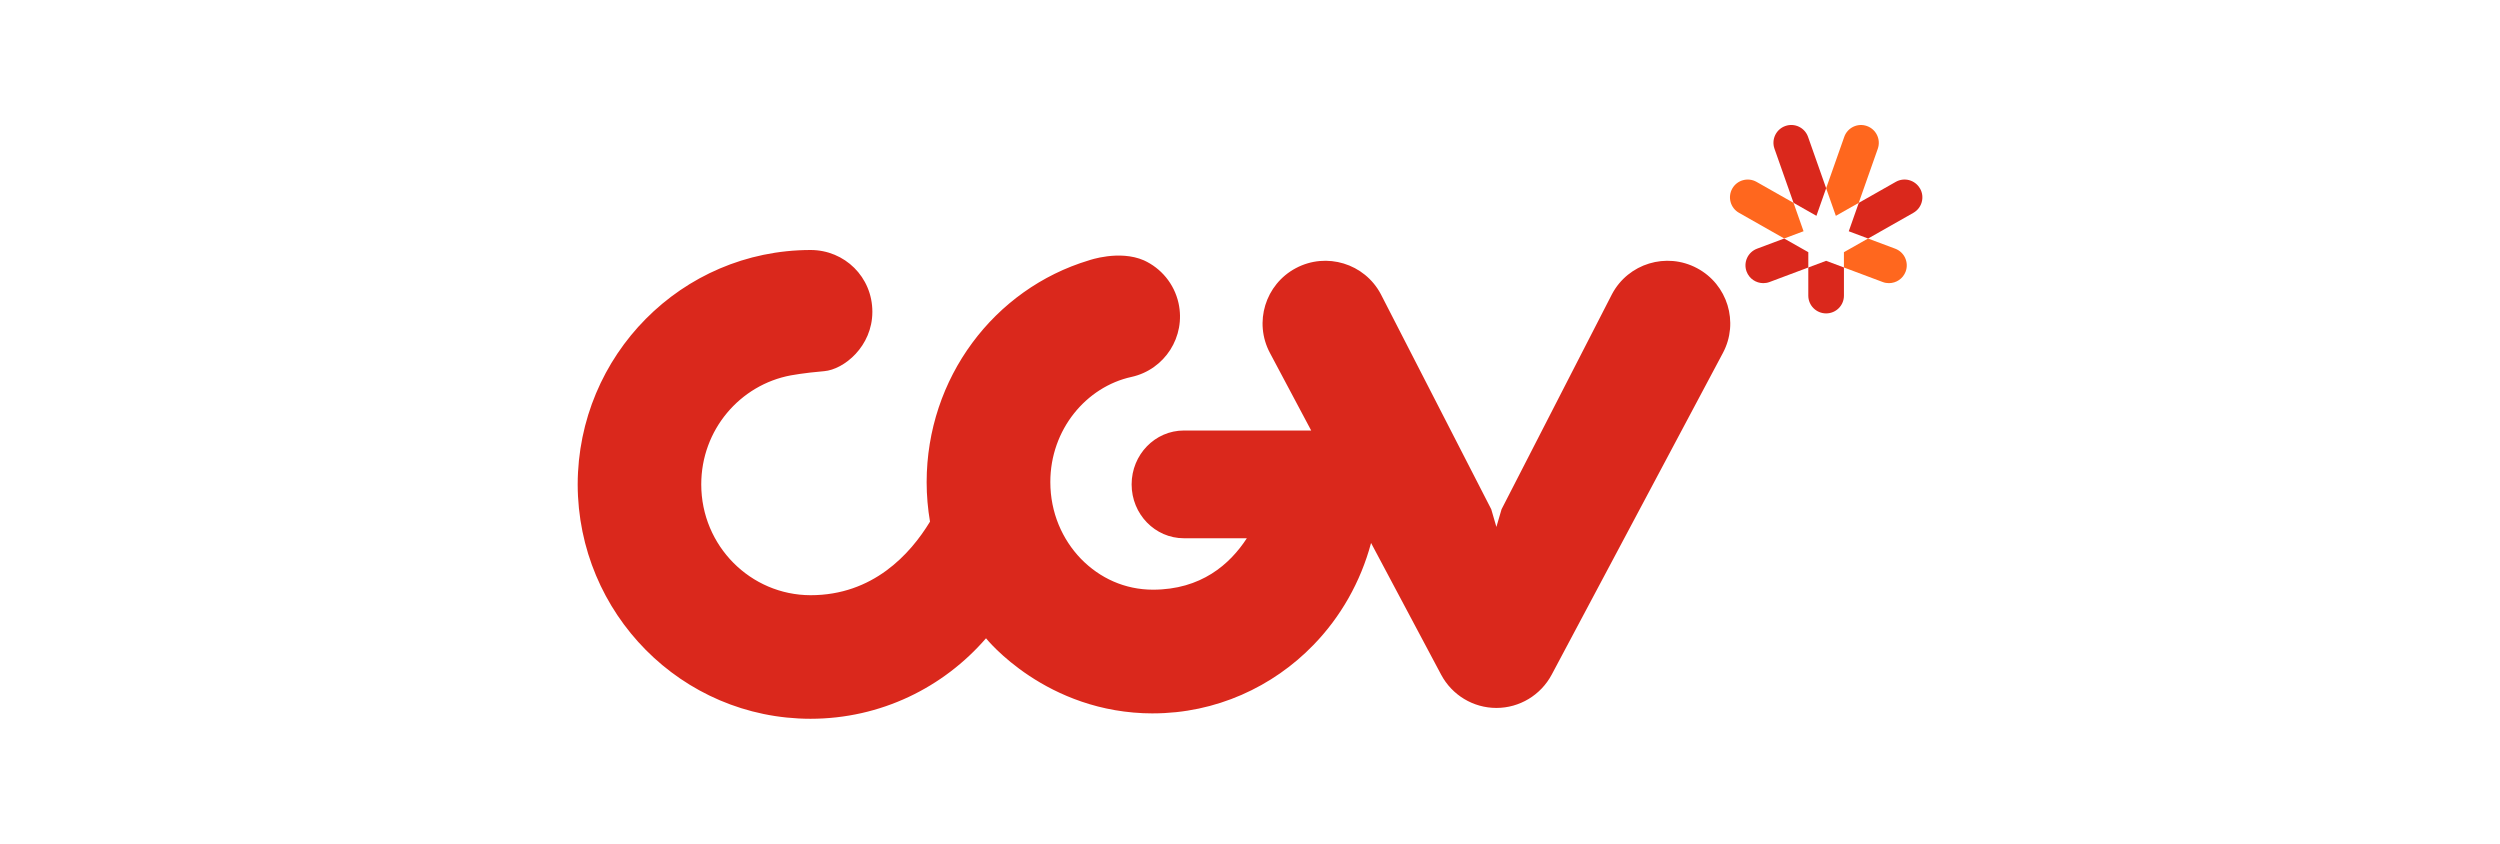 <svg width="160" height="54" viewBox="0 0 160 54" fill="none" xmlns="http://www.w3.org/2000/svg">
<g clip-path="url(#clip0_249_215)">
<path d="M116.873 12.046L115.715 8.76C115.506 8.167 114.856 7.853 114.262 8.064C113.668 8.273 113.357 8.923 113.566 9.517L114.786 12.981L116.251 13.812L116.873 12.046Z" fill="#DA281C"/>
<path d="M118.958 12.983L120.179 9.519C120.387 8.925 120.075 8.275 119.483 8.066C118.891 7.855 118.238 8.167 118.031 8.762L116.873 12.048L117.494 13.814L118.958 12.983Z" fill="#FF671E"/>
<path d="M122.881 12.067C122.569 11.52 121.875 11.328 121.328 11.64L118.961 12.983L118.321 14.801L119.559 15.265L122.454 13.622C123.001 13.314 123.195 12.616 122.885 12.069L122.881 12.067Z" fill="#DA281C"/>
<path d="M118.013 17.119L120.495 18.05C120.626 18.101 120.762 18.121 120.893 18.121C121.356 18.121 121.79 17.839 121.961 17.383C122.181 16.792 121.882 16.136 121.294 15.916L119.554 15.265L118.011 16.14V17.119H118.013Z" fill="#FF671E"/>
<path d="M115.731 17.119V18.921C115.731 19.549 116.243 20.058 116.873 20.058C117.503 20.058 118.012 19.549 118.012 18.921V17.119L116.873 16.692L115.731 17.119Z" fill="#DA281C"/>
<path d="M114.188 15.265L112.451 15.916C111.86 16.138 111.561 16.794 111.783 17.383C111.954 17.839 112.389 18.121 112.851 18.121C112.985 18.121 113.118 18.099 113.25 18.05L115.732 17.119V16.14L114.188 15.265Z" fill="#DA281C"/>
<path d="M114.786 12.983L112.419 11.64C111.872 11.33 111.176 11.52 110.866 12.067C110.556 12.616 110.749 13.312 111.296 13.62L114.19 15.263L115.427 14.799L114.786 12.981V12.983Z" fill="#FF671E"/>
<path d="M73.791 45.656C77.807 45.656 81.468 43.958 84.059 41.279C85.796 39.492 87.081 37.245 87.748 34.75L92.232 43.178C92.93 44.488 94.288 45.308 95.769 45.308C97.251 45.308 98.61 44.486 99.308 43.178L110.266 22.589C111.308 20.63 110.565 18.2 108.606 17.161C106.645 16.119 104.21 16.863 103.17 18.821L96.1 32.592L95.769 33.724L95.44 32.592L88.37 18.821C87.331 16.863 84.896 16.119 82.936 17.161C80.975 18.202 80.233 20.632 81.276 22.589L83.916 27.553H75.769C73.922 27.553 72.424 29.096 72.424 31.001C72.424 32.906 73.922 34.448 75.769 34.448H79.798C78.713 36.117 76.869 37.74 73.783 37.74C71.993 37.736 70.397 37.009 69.184 35.768C67.981 34.521 67.223 32.804 67.221 30.858C67.216 27.483 69.532 24.751 72.418 24.123C74.552 23.649 75.897 21.538 75.427 19.404C75.147 18.146 74.299 17.161 73.21 16.662C71.632 15.974 69.692 16.662 69.692 16.662C63.619 18.49 59.309 24.195 59.305 30.858C59.305 31.719 59.381 32.564 59.52 33.385C58.254 35.472 55.868 38.093 51.877 38.093C48.041 38.086 44.88 34.942 44.88 31.001C44.88 27.498 47.371 24.627 50.615 24.023C50.615 24.023 51.433 23.866 52.747 23.755C54.011 23.648 55.831 22.173 55.831 19.953C55.831 17.732 54.061 16 51.878 16C43.617 16.008 36.987 22.741 36.972 31.003C36.987 39.261 43.617 45.996 51.875 46.002C56.37 45.998 60.379 43.999 63.105 40.85C63.105 40.85 66.934 45.658 73.793 45.658L73.791 45.656Z" fill="#DA281C"/>
</g>
<defs>
<clipPath id="clip0_249_215">
<rect width="86.058" height="38" fill="white" transform="translate(36.972 8)"/>
</clipPath>
</defs>
</svg>
